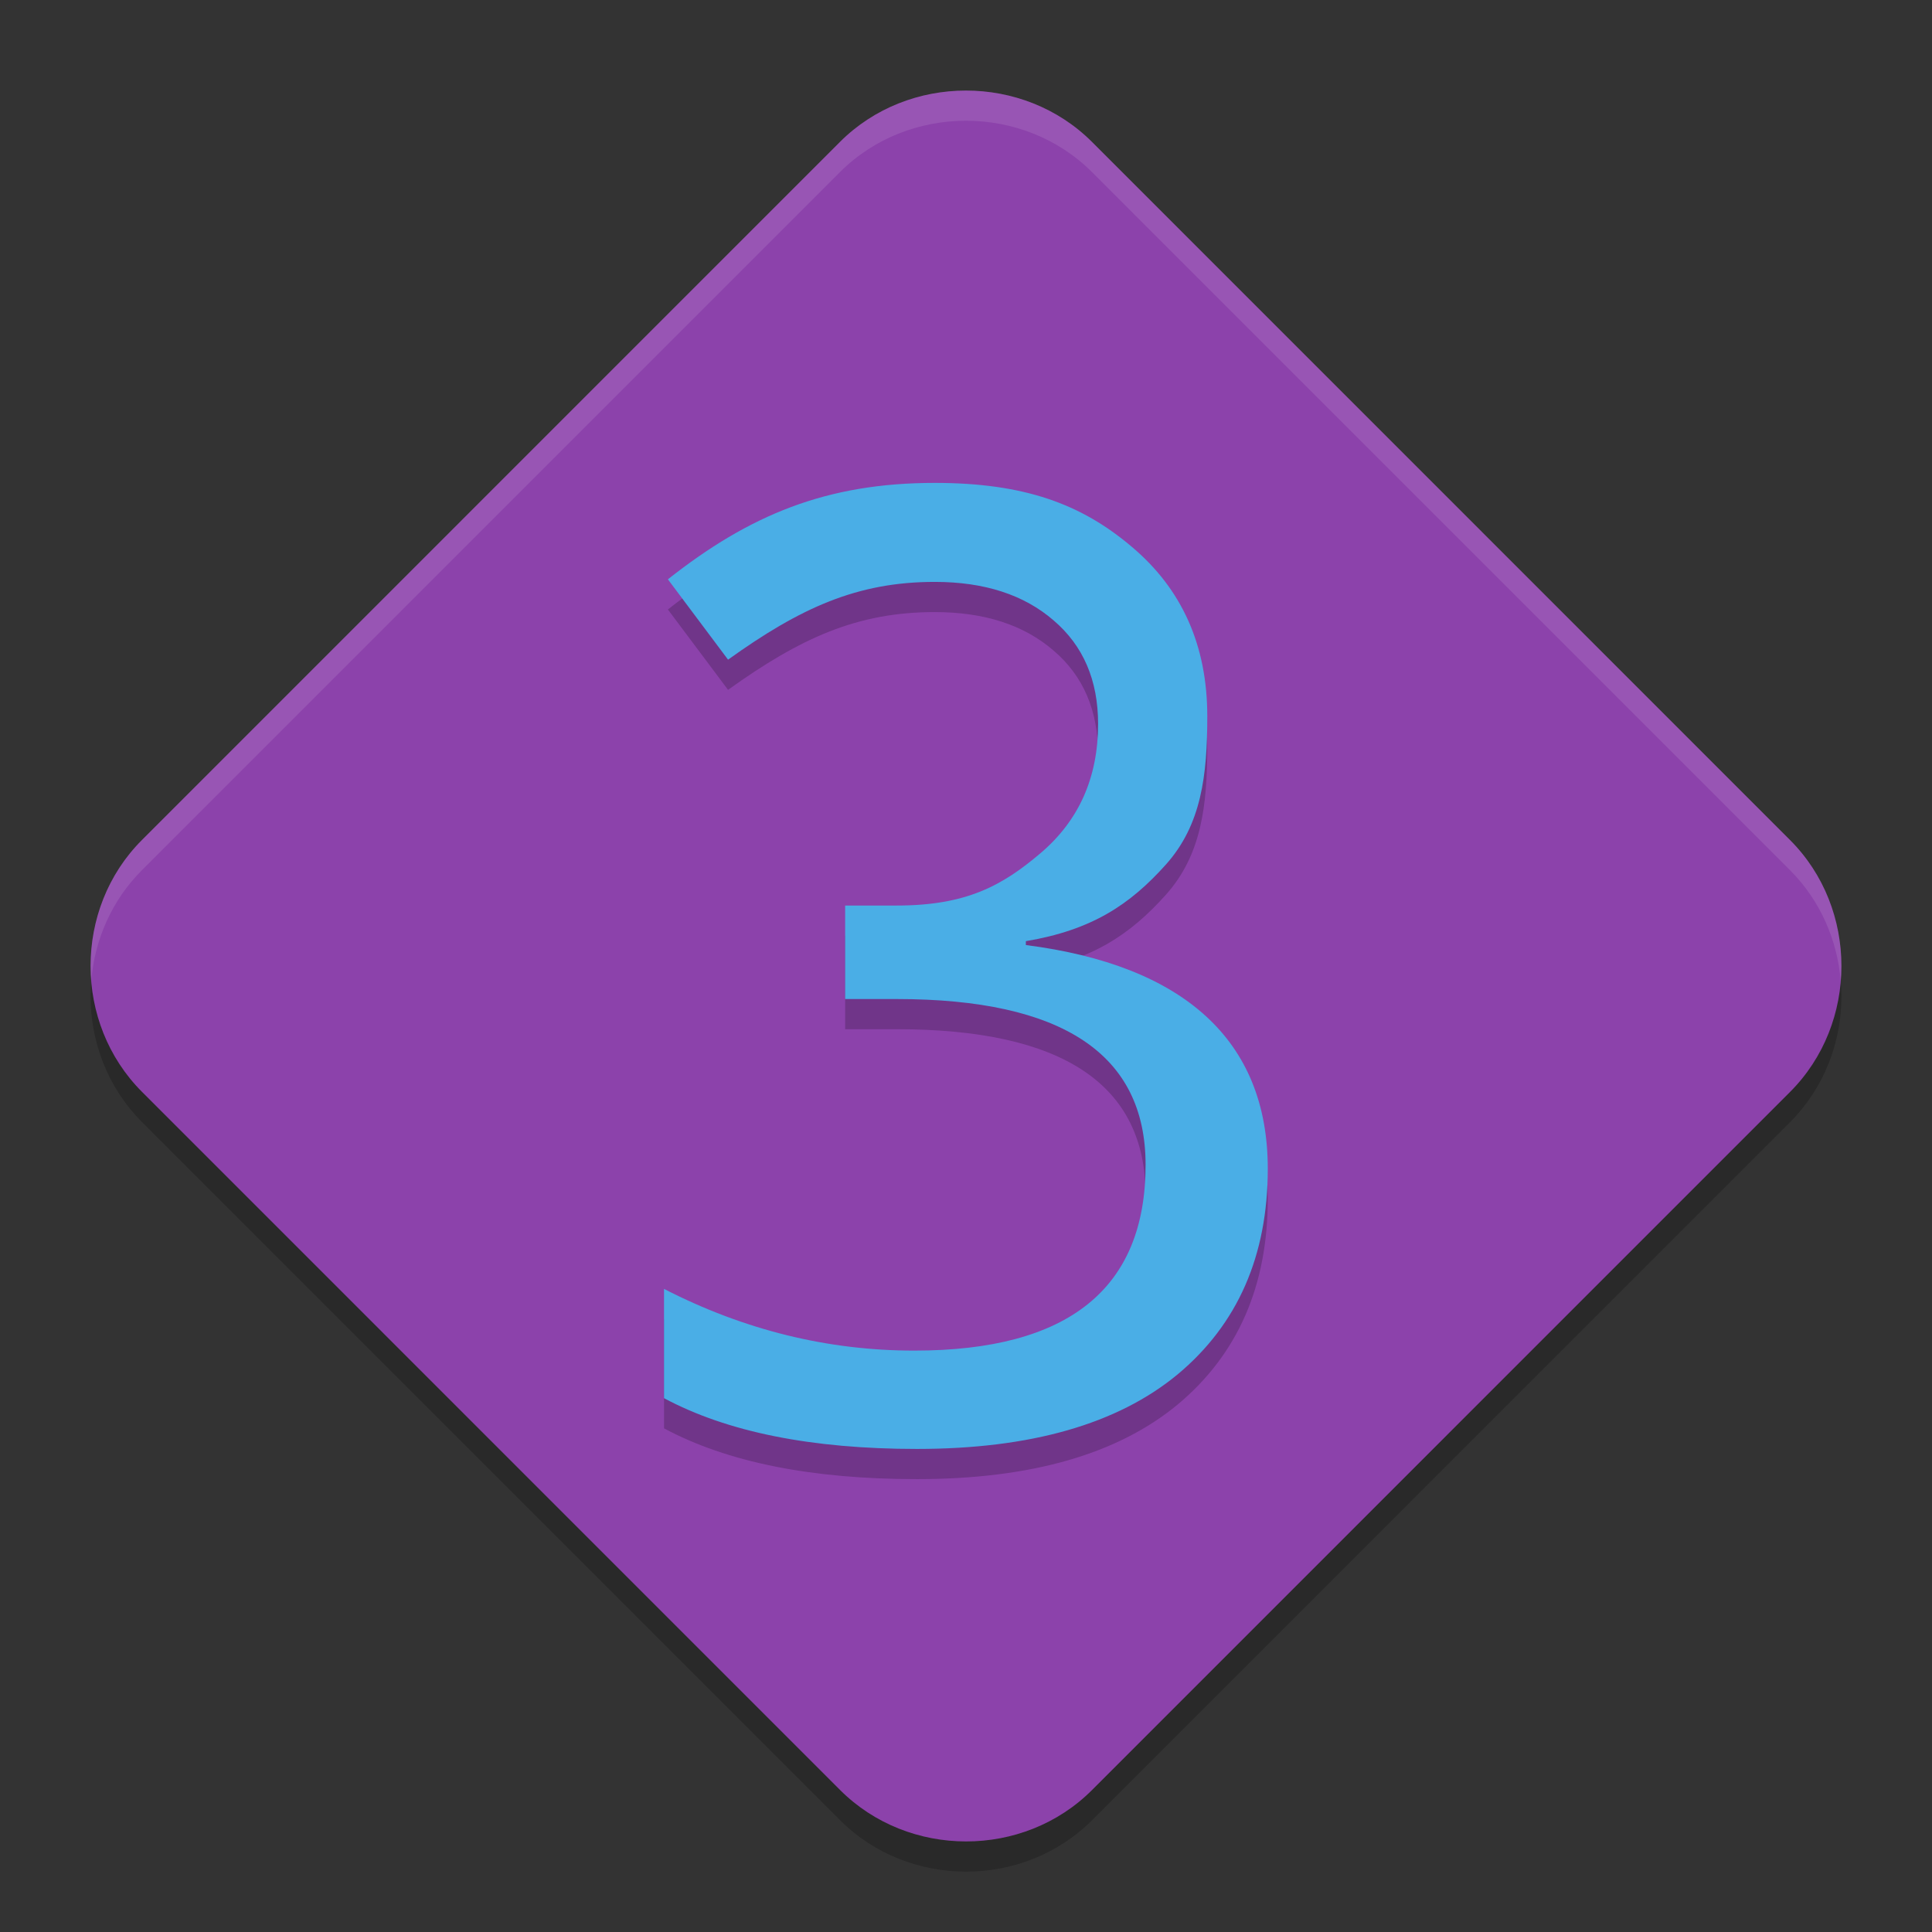 <svg xmlns="http://www.w3.org/2000/svg" xmlns:xlink="http://www.w3.org/1999/xlink" width="512" height="512" version="1.1" viewBox="0 0 384 384"><rect x="0" y="0" width="384" height="384" fill="#333333" stroke="none"/> <defs> <filter id="alpha" width="100%" height="100%" x="0%" y="0%" filterUnits="objectBoundingBox"> <feColorMatrix in="SourceGraphic" type="matrix" values="0 0 0 0 1 0 0 0 0 1 0 0 0 0 1 0 0 0 1 0"/> </filter> <mask id="mask0"> <g filter="url(#alpha)"> <rect width="384" height="384" x="0" y="0" style="fill:rgb(0%,0%,0%);fill-opacity:0.2"/> </g> </mask> <clipPath id="clip1"> <rect width="384" height="384" x="0" y="0"/> </clipPath> <g id="surface5" clip-path="url(#clip1)"> <path style="fill:rgb(0%,0%,0%)" d="M 191.996 24 C 182.879 24 173.758 27.398 166.945 34.211 L 28.211 172.961 C 14.582 186.59 14.602 209.395 28.23 223.02 L 166.965 361.77 C 180.594 375.398 203.418 375.418 217.043 361.789 L 355.781 223.039 C 369.406 209.414 369.406 186.59 355.781 172.961 L 217.043 34.211 C 210.23 27.398 201.109 24 191.996 24 Z M 191.996 24"/> </g> <mask id="mask1"> <g filter="url(#alpha)"> <rect width="384" height="384" x="0" y="0" style="fill:rgb(0%,0%,0%);fill-opacity:0.2"/> </g> </mask> <clipPath id="clip2"> <rect width="384" height="384" x="0" y="0"/> </clipPath> <g id="surface8" clip-path="url(#clip2)"> <path style="fill:rgb(0%,0%,0%)" d="M 203.898 193.066 L 203.898 193.836 C 235.152 197.836 251.98 212.656 251.98 238.289 C 251.98 255.578 246.008 269.207 234.059 279.168 C 222.109 289.051 204.836 293.988 182.242 293.988 C 161.289 293.988 144.535 290.625 131.98 283.895 L 131.98 262.18 C 147.91 270.355 164.492 274.441 181.719 274.441 C 212.371 274.441 227.695 262.137 227.695 237.523 C 227.695 215.551 211.203 204.562 178.215 204.562 L 167.98 204.562 L 167.98 185.984 L 178.215 185.984 C 192.066 185.984 199.203 182.039 206.824 175.566 C 214.441 169.094 218.254 160.535 218.254 149.891 C 218.254 141.203 215.309 134.348 209.422 129.32 C 203.531 124.211 195.652 121.656 185.785 121.656 C 170.371 121.656 159.078 126.809 144.707 137.113 L 132.75 121.141 C 148.941 108.367 164.219 101.98 185.777 101.98 C 203.613 101.98 214.934 106.195 224.891 114.629 C 234.934 123.059 239.957 134.301 239.957 148.352 C 239.957 160.105 238.805 169.941 231.707 177.863 C 224.605 185.785 217.051 190.852 203.891 193.066 Z M 203.898 193.066"/> </g> <mask id="mask2"> <g filter="url(#alpha)"> <rect width="384" height="384" x="0" y="0" style="fill:rgb(0%,0%,0%);fill-opacity:0.102"/> </g> </mask> <clipPath id="clip3"> <rect width="384" height="384" x="0" y="0"/> </clipPath> <g id="surface11" clip-path="url(#clip3)"> <path style="fill:rgb(100.000%,100.000%,100.000%)" d="M 192 18 C 182.887 18 173.758 21.395 166.945 28.207 L 28.207 166.957 C 20.672 174.492 17.336 184.836 18.141 194.883 C 18.824 186.84 22.168 178.996 28.207 172.957 L 166.945 34.207 C 173.758 27.395 182.887 24 192 24 C 201.113 24 210.23 27.395 217.043 34.207 L 355.781 172.957 C 361.844 179.02 365.191 186.914 365.859 195 C 366.691 184.918 363.344 174.52 355.781 166.957 L 217.043 28.207 C 210.23 21.395 201.113 18 192 18 Z M 192 18"/> </g> </defs> <g> <use mask="url(#mask0)" xlink:href="#surface5"/> <path style="fill:rgb(54.901%,25.882%,67.058%)" d="M 191.996 18 C 182.879 18 173.758 21.398 166.945 28.211 L 28.211 166.961 C 14.582 180.59 14.602 203.391 28.23 217.02 L 166.965 355.77 C 180.594 369.398 203.418 369.418 217.043 355.789 L 355.781 217.039 C 369.406 203.414 369.406 180.59 355.781 166.961 L 217.043 28.211 C 210.23 21.398 201.109 18 191.996 18 Z M 191.996 18"/> <use mask="url(#mask1)" xlink:href="#surface8"/> <path style="fill:rgb(29.019%,68.235%,90.196%)" d="M 203.898 187.066 L 203.898 187.836 C 235.152 191.836 251.98 206.656 251.98 232.289 C 251.98 249.578 246.008 263.207 234.059 273.172 C 222.109 283.051 204.836 287.988 182.242 287.988 C 161.289 287.988 144.535 284.625 131.98 277.898 L 131.98 256.18 C 147.91 264.355 164.492 268.445 181.719 268.445 C 212.371 268.445 227.695 256.137 227.695 231.523 C 227.695 209.551 211.203 198.566 178.215 198.566 L 167.98 198.566 L 167.98 179.984 L 178.215 179.984 C 192.066 179.984 199.203 176.039 206.824 169.566 C 214.441 163.094 218.254 154.535 218.254 143.891 C 218.254 135.203 215.309 128.348 209.422 123.32 C 203.531 118.211 195.652 115.656 185.785 115.656 C 170.371 115.656 159.078 120.809 144.707 131.113 L 132.75 115.145 C 148.941 102.367 164.219 95.98 185.777 95.98 C 203.613 95.98 214.934 100.195 224.891 108.629 C 234.934 117.059 239.957 128.301 239.957 142.352 C 239.957 154.105 238.805 163.941 231.707 171.863 C 224.605 179.785 217.051 184.852 203.891 187.066 Z M 203.898 187.066"/> <use mask="url(#mask2)" xlink:href="#surface11"/> </g> </svg>
